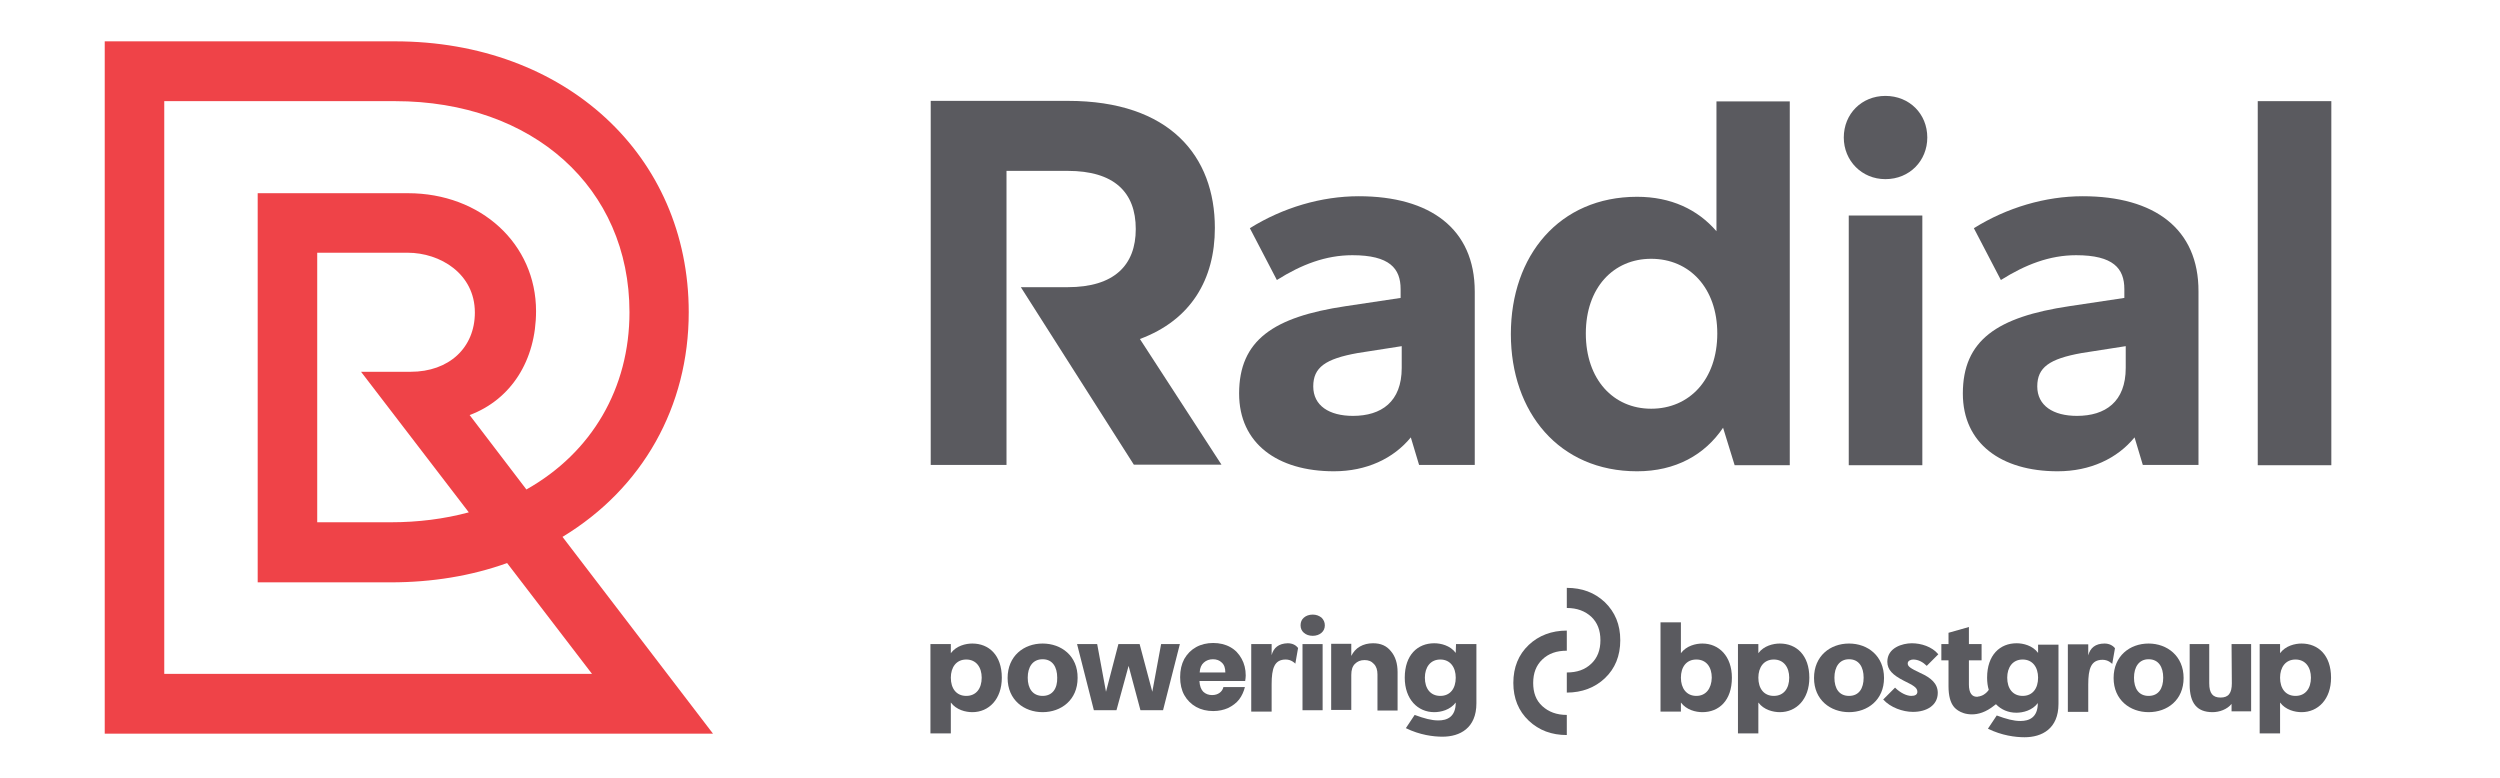 <?xml version="1.0" encoding="utf-8"?>
<!-- Generator: Adobe Illustrator 26.5.0, SVG Export Plug-In . SVG Version: 6.00 Build 0)  -->
<svg version="1.1" id="Calque_1" xmlns="http://www.w3.org/2000/svg" xmlns:xlink="http://www.w3.org/1999/xlink" x="0px" y="0px"
	 viewBox="0 0 907.1 282.2" style="enable-background:new 0 0 907.1 282.2;" xml:space="preserve">
<style type="text/css">
	.st0{fill:#EF4348;}
	.st1{fill:#5A5A5F;}
</style>
<g>
	<g>
		<path class="st0" d="M204.1,194.8c29.1-17.6,45.8-47.3,45.8-81.5c0-57-44.9-98.3-106.6-98.3H38v251.2h220.7L204.1,194.8z
			 M59.6,36.7h83.7c50.1,0,85.1,31.5,85.1,76.6c0,27.5-13.6,50.9-37.4,64.3l-20.6-27c15-5.6,24.1-19.8,24.1-37.7
			c0-24.4-20-42.8-46.5-42.8H93.5v141.2h48.2c15,0,29.2-2.3,42.3-7l30.8,40.2H59.6V36.7z M170.1,185.9c-8.9,2.4-18.4,3.6-28.3,3.6
			h-26.7V91.7h32.8c11.8,0,24.4,7.6,24.4,21.7c0,12.8-9.4,21.5-23.3,21.5H131L170.1,185.9z"/>
		<g>
			<rect x="819.2" y="36.7" class="st1" width="26.7" height="132.1"/>
			<path class="st1" d="M755.7,71.2c-13.5,0-27.5,4.1-39.5,11.6l9.8,18.8c8.9-5.6,17.7-9,27.3-9c13.5,0,17.5,4.8,17.5,12.3v3.2
				l-20,3c-26.1,3.9-38.6,12.3-38.6,31.7c0,18.1,13.9,28.2,34.4,28.2c11.8,0,21.6-4.6,27.9-12.3l3,10h20.2v-62.9
				C797.8,83,781.7,71.2,755.7,71.2z M771.3,133.5c0,12.3-7.4,17.4-17.7,17.4c-8.6,0-14.4-3.7-14.4-10.7c0-6.9,4.4-10,16.1-12.1
				l16-2.5V133.5z"/>
			<rect x="670.8" y="78.2" class="st1" width="26.7" height="90.6"/>
			<path class="st1" d="M684.1,65c8.8,0,15.2-6.7,15.2-15.1c0-8.6-6.5-15.1-15.2-15.1c-8.6,0-15.1,6.5-15.1,15.1
				C669,58.3,675.5,65,684.1,65"/>
			<path class="st1" d="M622.8,36.7v47.2c-6.8-7.9-16.5-12.5-28.8-12.5c-28.2,0-45.8,21.3-45.8,49.8c0,28.4,17.5,49.8,45.8,49.8
				c14,0,24.6-6,31.2-15.8l4.2,13.6h20v-132H622.8z M599.1,148.3c-13.7,0-23.7-10.6-23.7-27.3c0-16.6,10-27.1,23.7-27.1
				c13.9,0,24,10.6,24,27.1C623.1,137.7,613,148.3,599.1,148.3z"/>
			<path class="st1" d="M493,71.2c-13.5,0-27.5,4.1-39.5,11.6l9.8,18.8c8.9-5.6,17.7-9,27.4-9c13.5,0,17.5,4.8,17.5,12.3v3.2l-20,3
				c-26.1,3.9-38.6,12.3-38.6,31.7c0,18.1,13.9,28.2,34.4,28.2c11.8,0,21.6-4.6,27.9-12.3l3,10h20.2v-62.9
				C535.1,83,518.9,71.2,493,71.2z M508.6,133.5c0,12.3-7.4,17.4-17.7,17.4c-8.6,0-14.4-3.7-14.4-10.7c0-6.9,4.4-10,16.1-12.1
				l16-2.5L508.6,133.5L508.6,133.5z"/>
			<path class="st1" d="M365.1,62h22.3c16.8,0,24.7,7.7,24.7,21.1c0,13.2-7.9,21.1-24.7,21.1h-17l41,64.4h31.8l-29.6-45.6
				c18.6-6.9,27.2-21.7,27.2-40.3c0-26-16.3-46.1-53.3-46.1h-49.8v132.1h27.5V62z"/>
		</g>
	</g>
	<g>
		<path class="st1" d="M809.8,247.9c0,3.6-1.2,5.2-4.1,5.2c-2.8,0-4.1-1.5-4.1-5.2v-14.2h-7.1l0,14.7c0,6.8,2.7,10,8.3,10
			c2.5,0,5.3-1,6.9-3v2.7h7.1v-24.4h-7.1L809.8,247.9L809.8,247.9z"/>
		<path class="st1" d="M617.7,233.5c-2.4,0-5.8,0.8-7.8,3.5v-11.2h-7.4v32.4h7.4v-3.3c2,2.7,5.4,3.5,7.8,3.5c6,0,10.7-4.2,10.7-12.5
			C628.4,238.1,623.7,233.5,617.7,233.5 M615.5,252.5c-3.6,0-5.6-2.8-5.6-6.6c0-3.9,2-6.6,5.6-6.6s5.6,2.7,5.6,6.6
			C621,249.8,619,252.5,615.5,252.5"/>
		<path class="st1" d="M645.8,233.5c-2.4,0-5.8,0.8-7.8,3.5v-3.3h-7.4v32.4h7.4v-11.2c2,2.7,5.4,3.5,7.8,3.5c6,0,10.7-4.7,10.7-12.5
			C656.5,237.7,651.8,233.5,645.8,233.5 M643.6,252.5c-3.6,0-5.6-2.7-5.6-6.6c0-3.8,2-6.6,5.6-6.6s5.6,2.8,5.6,6.6
			C649.2,249.8,647.2,252.5,643.6,252.5"/>
		<path class="st1" d="M352.8,233.5c-2.4,0-5.8,0.8-7.8,3.5v-3.3h-7.4v32.4h7.4v-11.2c2,2.7,5.4,3.5,7.8,3.5c6,0,10.7-4.7,10.7-12.5
			C363.5,237.7,358.8,233.5,352.8,233.5 M350.6,252.5c-3.6,0-5.6-2.7-5.6-6.6c0-3.8,2-6.6,5.6-6.6c3.6,0,5.6,2.8,5.6,6.6
			C356.2,249.8,354.2,252.5,350.6,252.5"/>
		<path class="st1" d="M670.9,233.5c-6.8,0-12.7,4.5-12.7,12.5s6,12.4,12.7,12.4s12.7-4.4,12.7-12.4
			C683.6,238,677.7,233.5,670.9,233.5 M670.9,252.5c-3.6,0-5.3-2.7-5.3-6.6c0-3.9,1.8-6.7,5.3-6.7c3.6,0,5.3,2.8,5.3,6.7
			C676.2,249.8,674.5,252.5,670.9,252.5"/>
		<path class="st1" d="M378.3,233.5c-6.8,0-12.7,4.5-12.7,12.5s6,12.4,12.7,12.4s12.7-4.4,12.7-12.4
			C391.1,238,385.1,233.5,378.3,233.5 M378.3,252.5c-3.6,0-5.4-2.7-5.4-6.6c0-3.9,1.8-6.7,5.4-6.7c3.6,0,5.3,2.8,5.3,6.7
			C383.7,249.8,381.9,252.5,378.3,252.5"/>
		<path class="st1" d="M694.2,239.3c1.9,0,3.6,1,4.9,2.3l4.2-4.2c-2.3-2.8-6.3-4-9.6-4c-3.4,0-8.9,1.6-8.9,6.7c0,2.9,1.9,4.8,6,6.9
			c3.2,1.6,4.9,2.4,4.9,4c0,1-0.8,1.5-2.2,1.5c-1.6,0-3.9-1-5.9-3l-4.3,4.3c2.6,2.9,7.1,4.5,10.8,4.5c5,0,9-2.4,9-6.9
			c0-3.4-2.5-5.5-6.3-7.2c-3.8-1.8-4.6-2.4-4.6-3.5C692.2,239.7,693.4,239.3,694.2,239.3"/>
		<path class="st1" d="M739.5,236.9c-2-2.7-5.4-3.5-7.8-3.5c-6,0-10.7,4.2-10.7,12.5c0,1.6,0.2,3.1,0.6,4.4
			c-0.4,0.6-1.3,1.7-2.8,2.2c-0.2,0.1-0.5,0.1-0.7,0.2c-0.2,0-0.3,0-0.5,0.1c-2.1,0.2-3.2-1.4-3.2-4.4v-8.8h4.6v-5.9h-4.6v-6.2
			l-7.4,2.1v4.1h-2.6v5.9h2.6v9.4c0,3.5,0.7,5.9,1.9,7.4l0,0c0,0,2,2.8,6.6,2.8c2.2,0,5-0.7,8.2-3.3c0.1-0.1,0.3-0.2,0.4-0.3
			c0,0,0.1-0.1,0.1-0.1h0c0,0,0,0,0,0c1.9,2,4.5,3.1,7.4,3.1c2.4,0,5.8-0.8,7.8-3.5c0,5.3-3.2,6.5-6.3,6.5c-2.5,0-5.1-0.7-8.6-2
			l-3.2,4.8c5.1,2.5,10,3.1,13.3,3.1c6.3,0,12.3-3.1,12.3-12.1v-21.5h-7.4L739.5,236.9L739.5,236.9z M733.9,252.5
			c-3.6,0-5.6-2.7-5.6-6.6c0-3.8,2-6.6,5.6-6.6s5.6,2.8,5.6,6.6C739.5,249.8,737.5,252.5,733.9,252.5"/>
		<path class="st1" d="M528.2,236.9c-2-2.7-5.4-3.5-7.8-3.5c-6,0-10.7,4.2-10.7,12.5c0,7.8,4.7,12.5,10.7,12.5
			c2.4,0,5.8-0.8,7.8-3.5c0,5.3-3.2,6.5-6.3,6.5c-2.5,0-5.1-0.7-8.6-2l-3.2,4.8c5.1,2.5,10,3.1,13.3,3.1c6.3,0,12.3-3.1,12.3-12.1
			v-21.5h-7.4L528.2,236.9L528.2,236.9z M522.6,252.5c-3.6,0-5.6-2.7-5.6-6.6c0-3.8,2-6.6,5.6-6.6c3.6,0,5.6,2.8,5.6,6.6
			C528.2,249.8,526.2,252.5,522.6,252.5"/>
		<path class="st1" d="M763.6,233.5c-3.3,0-5.2,1.6-5.9,4.3v-4h-7.4v24.5h7.4v-9.9c0-5.8,1-9,5.2-9c2,0,3.2,1.2,3.5,1.5l1-5.7
			C766.6,234.2,765.3,233.5,763.6,233.5"/>
		<path class="st1" d="M461.4,237.7v-4H454v24.5h7.4v-9.9c0-5.8,1-9,5.1-9c2,0,3.2,1.2,3.5,1.5l1-5.7c-0.8-1-2-1.7-3.8-1.7
			C464,233.5,462.1,235,461.4,237.7"/>
		<path class="st1" d="M779.6,233.5c-6.8,0-12.7,4.5-12.7,12.5s6,12.4,12.7,12.4c6.8,0,12.7-4.4,12.7-12.4
			C792.3,238,786.3,233.5,779.6,233.5 M779.6,252.5c-3.6,0-5.3-2.7-5.3-6.6c0-3.9,1.8-6.7,5.3-6.7c3.6,0,5.3,2.8,5.3,6.7
			C784.9,249.8,783.2,252.5,779.6,252.5"/>
		<path class="st1" d="M835.1,233.5c-2.4,0-5.8,0.8-7.8,3.5v-3.3h-7.4v32.4h7.4v-11.2c2,2.7,5.4,3.5,7.8,3.5c6,0,10.7-4.7,10.7-12.5
			C845.8,237.7,841.1,233.5,835.1,233.5 M832.9,252.5c-3.6,0-5.6-2.7-5.6-6.6c0-3.8,2-6.6,5.6-6.6c3.6,0,5.6,2.8,5.6,6.6
			C838.5,249.8,836.5,252.5,832.9,252.5"/>
		<path class="st1" d="M556.3,247.8c0-3.6,1.1-6.4,3.3-8.5c2.3-2.2,5.2-3.2,8.9-3.2v-7.3c-5.5,0-10.2,1.8-13.8,5.2
			c-3.7,3.5-5.6,8.1-5.6,13.8c0,5.6,1.9,10.2,5.6,13.7c3.7,3.5,8.3,5.2,13.8,5.2v-7.3c-3.7,0-6.6-1.1-8.9-3.2
			C557.3,254.1,556.3,251.3,556.3,247.8"/>
		<path class="st1" d="M568.5,213.3v7.3c3.7,0,6.6,1.1,8.9,3.2c2.2,2.1,3.3,4.9,3.3,8.5s-1.1,6.4-3.3,8.5c-2.3,2.2-5.2,3.2-8.9,3.2
			v7.3c5.5,0,10.2-1.8,13.8-5.2c3.7-3.5,5.6-8.1,5.6-13.8s-1.9-10.2-5.6-13.8C578.6,215,574,213.3,568.5,213.3"/>
		<polygon class="st1" points="418.1,251 413.5,233.7 405.8,233.7 401.3,251 398.1,233.7 390.8,233.7 396.9,257.7 405.1,257.7 
			409.5,241.6 413.8,257.7 422,257.7 428.1,233.7 421.3,233.7 		"/>
		<path class="st1" d="M446.4,234.8c-1.8-1-3.9-1.5-6.2-1.5c-2.3,0-4.4,0.5-6.2,1.5c-1.8,1-3.2,2.4-4.3,4.3c-1,1.9-1.5,4-1.5,6.6
			c0,2.5,0.5,4.7,1.5,6.5s2.5,3.3,4.3,4.3c1.8,1,3.9,1.5,6.2,1.5c2,0,3.8-0.4,5.4-1.1c1.6-0.8,3-1.8,4-3.1s1.7-2.9,2.1-4.5h-7.8
			c-0.2,0.9-0.7,1.6-1.4,2.1s-1.6,0.8-2.7,0.8c-1.3,0-2.3-0.4-3.2-1.2c-0.8-0.8-1.3-2.1-1.4-3.9h16.6c0.1-0.7,0.2-1.4,0.2-2
			c0-2.3-0.5-4.3-1.5-6.1C449.5,237.2,448.2,235.8,446.4,234.8 M435.3,243.9c0.1-1.6,0.6-2.7,1.5-3.5c0.9-0.8,2-1.2,3.3-1.2
			c1.3,0,2.4,0.4,3.2,1.2c0.9,0.8,1.3,2,1.3,3.6H435.3z"/>
		<rect x="472.6" y="233.7" class="st1" width="7.3" height="24"/>
		<path class="st1" d="M476.3,223c-1.3,0-2.4,0.4-3.2,1.1c-0.8,0.7-1.2,1.6-1.2,2.8c0,1.1,0.4,2,1.2,2.7c0.8,0.7,1.9,1.1,3.2,1.1
			c1.3,0,2.4-0.4,3.2-1.1c0.8-0.7,1.2-1.6,1.2-2.7c0-1.1-0.4-2-1.2-2.8C478.6,223.4,477.6,223,476.3,223"/>
		<path class="st1" d="M498.2,233.4c-1.8,0-3.4,0.4-4.8,1.2c-1.4,0.8-2.4,2-3.1,3.4v-4.4h-7.3v24h7.3v-12.7c0-1.8,0.4-3.1,1.3-4
			c0.9-0.9,2-1.4,3.5-1.4c1.4,0,2.5,0.4,3.4,1.4c0.9,0.9,1.3,2.2,1.3,3.8v13.1h7.3v-13.9c0-3.2-0.8-5.7-2.4-7.6
			C503.1,234.3,501,233.4,498.2,233.4"/>
	</g>
</g>
</svg>
